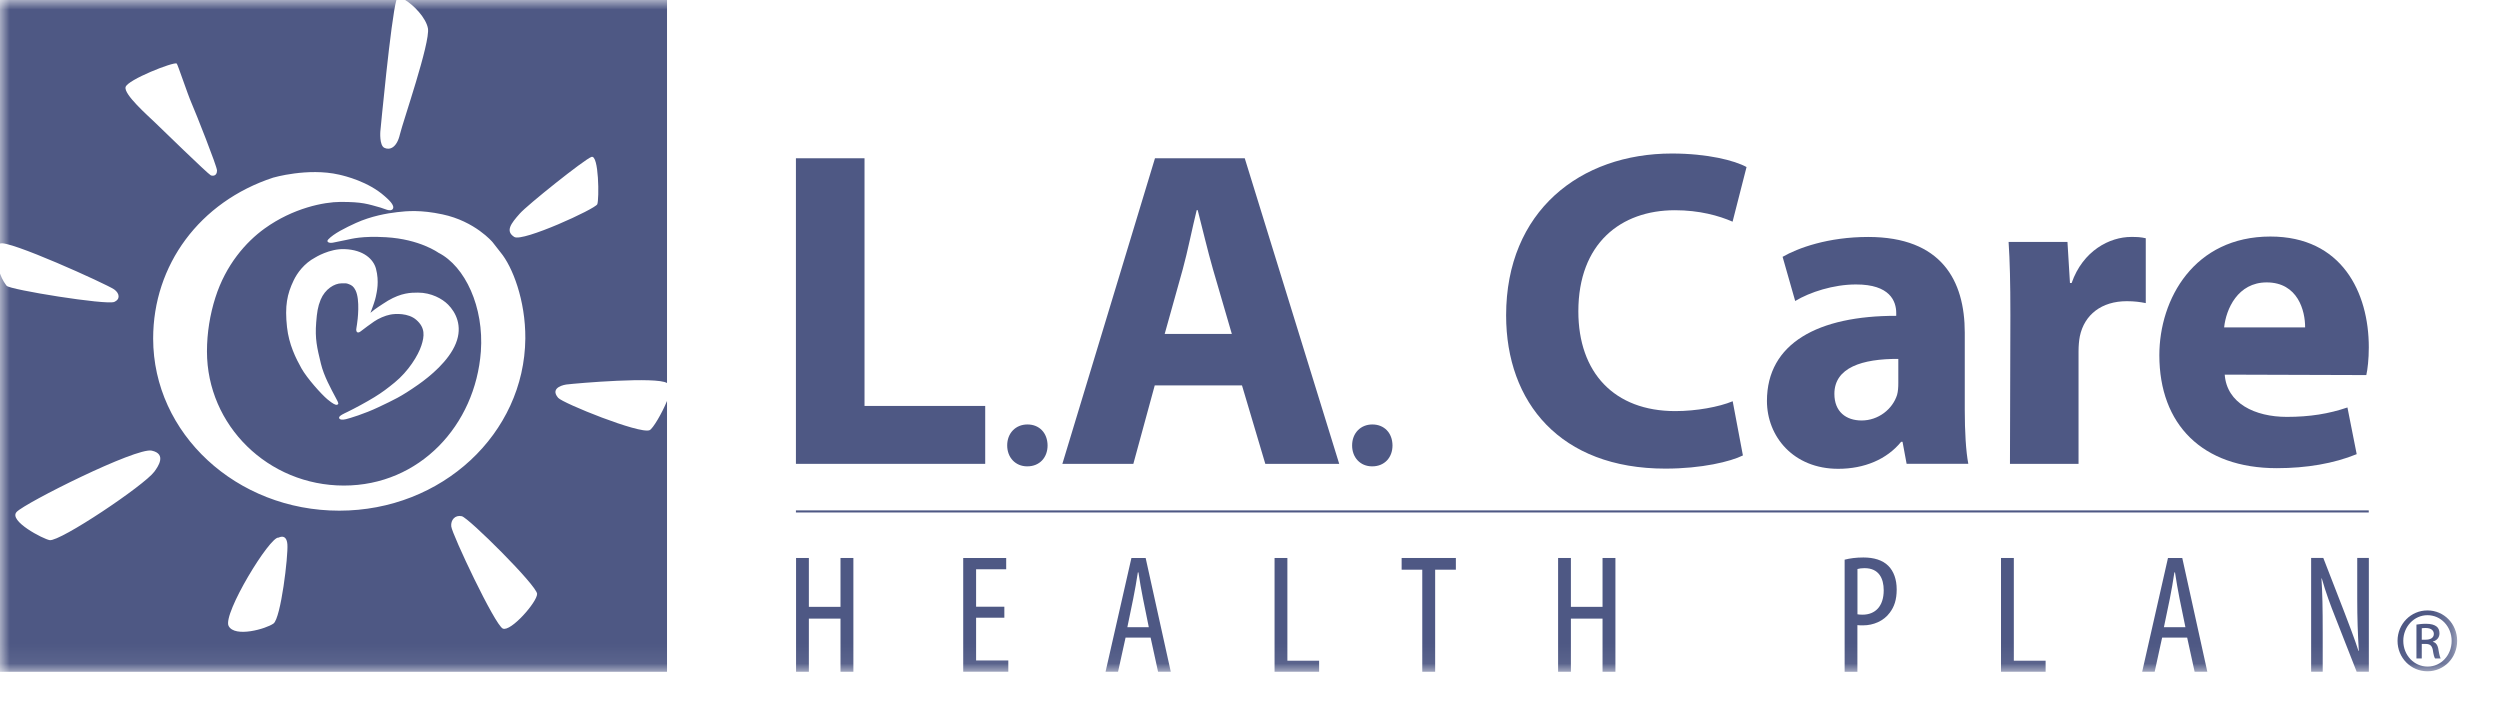 <?xml version="1.0" encoding="UTF-8"?> <svg xmlns="http://www.w3.org/2000/svg" xmlns:xlink="http://www.w3.org/1999/xlink" width="130px" height="37px" viewBox="0 0 130 37" version="1.1"><!-- Generator: sketchtool 60.1 (101010) - https://sketch.com --><title>315646BF-9CBC-4730-ADE7-1FB3D820E93F</title><desc>Created with sketchtool.</desc><defs><polygon id="path-1" points="0 34.931 127.77 34.931 127.77 1.49145653e-12 0 1.49145653e-12"></polygon></defs><g id="Asset-Artboard-Page" stroke="none" stroke-width="1" fill="none" fill-rule="evenodd"><g id="Logos/QHP/mono/LA-Care"><g id="Group"><polygon id="Fill-1" fill="#4E5884" points="41.388 8.23 44.955 8.23 44.955 21.109 51.231 21.109 51.231 24.12 41.388 24.12"></polygon><path d="M53.411,24.25 C52.807,24.25 52.374,23.794 52.374,23.162 C52.374,22.525 52.812,22.072 53.428,22.072 C54.047,22.072 54.468,22.513 54.474,23.162 C54.474,23.794 54.056,24.25 53.423,24.25 L53.411,24.25 Z" id="Fill-2" fill="#4E5884"></path><path d="M64.055,17.364 L63.071,13.988 C62.8,13.046 62.52,11.856 62.28,10.926 L62.229,10.926 C61.997,11.859 61.76,13.069 61.506,13.991 L60.564,17.364 L64.055,17.364 Z M60.047,20.039 L58.934,24.12 L55.243,24.12 L60.059,8.23 L64.727,8.23 L69.639,24.12 L65.796,24.12 L64.583,20.039 L60.047,20.039 Z" id="Fill-4" fill="#4E5884"></path><path d="M71.345,24.25 C70.74,24.25 70.308,23.794 70.31,23.162 C70.31,22.525 70.749,22.072 71.362,22.072 C71.981,22.072 72.405,22.513 72.41,23.162 C72.41,23.794 71.992,24.25 71.359,24.25 L71.345,24.25 Z" id="Fill-6" fill="#4E5884"></path><path d="M90.631,23.683 C89.992,24.001 88.497,24.368 86.598,24.368 C81.135,24.368 78.318,20.93 78.318,16.399 C78.318,10.98 82.172,7.983 86.937,7.983 C88.791,7.983 90.201,8.345 90.82,8.686 L90.094,11.527 C89.382,11.216 88.37,10.932 87.095,10.932 C84.281,10.932 82.074,12.659 82.074,16.191 C82.074,19.376 83.939,21.377 87.115,21.377 C88.209,21.377 89.39,21.161 90.1,20.865 L90.631,23.683 Z" id="Fill-8" fill="#4E5884"></path><path d="M98.712,18.663 C96.838,18.654 95.388,19.11 95.388,20.481 C95.388,21.409 95.993,21.865 96.804,21.865 C97.674,21.865 98.412,21.278 98.647,20.538 C98.7,20.353 98.712,20.129 98.712,19.924 L98.712,18.663 Z M102.168,21.327 C102.168,22.425 102.227,23.473 102.352,24.119 L99.144,24.119 L98.932,22.975 L98.858,22.975 C98.11,23.891 96.942,24.378 95.586,24.378 C93.252,24.378 91.881,22.693 91.881,20.849 C91.881,17.843 94.552,16.417 98.604,16.423 L98.604,16.278 C98.604,15.663 98.279,14.786 96.507,14.792 C95.34,14.792 94.113,15.19 93.35,15.652 L92.695,13.355 C93.492,12.896 95.055,12.322 97.146,12.322 C100.961,12.322 102.168,14.593 102.168,17.299 L102.168,21.327 Z" id="Fill-10" fill="#4E5884"></path><path d="M104.54,16.385 C104.54,14.692 104.512,13.576 104.447,12.58 L107.508,12.58 L107.638,14.717 L107.725,14.717 C108.313,13.029 109.709,12.321 110.82,12.321 C111.148,12.321 111.314,12.329 111.58,12.389 L111.58,15.762 C111.281,15.702 110.992,15.662 110.594,15.662 C109.285,15.662 108.389,16.359 108.152,17.484 C108.107,17.711 108.084,17.99 108.084,18.281 L108.084,24.121 L104.518,24.121 L104.54,16.385 Z" id="Fill-12" fill="#4E5884"></path><path d="M119.866,17.025 C119.872,16.162 119.49,14.685 117.868,14.685 C116.364,14.685 115.754,16.071 115.655,17.025 L119.866,17.025 Z M115.686,19.481 C115.791,20.969 117.252,21.678 118.914,21.678 C120.117,21.678 121.104,21.516 122.067,21.188 L122.548,23.616 C121.361,24.103 119.931,24.345 118.396,24.345 C114.513,24.345 112.286,22.068 112.286,18.473 C112.286,15.542 114.101,12.3 118.06,12.3 C121.774,12.3 123.178,15.206 123.178,18.061 C123.178,18.687 123.113,19.216 123.048,19.504 L115.686,19.481 Z" id="Fill-14" fill="#4E5884"></path><mask id="mask-2" fill="white"><use xlink:href="#path-1"></use></mask><g id="Clip-17"></g><polygon id="Fill-16" fill="#4E5884" mask="url(#mask-2)" points="41.388 26.649 123.175 26.649 123.175 26.54 41.388 26.54"></polygon><polygon id="Fill-18" fill="#4E5884" mask="url(#mask-2)" points="42.061 29.015 42.061 31.556 43.706 31.556 43.706 29.015 44.376 29.015 44.376 34.932 43.706 34.932 43.706 32.168 42.061 32.168 42.061 34.932 41.395 34.932 41.395 29.015"></polygon><polygon id="Fill-19" fill="#4E5884" mask="url(#mask-2)" points="52.226 32.121 50.757 32.121 50.757 34.344 52.432 34.344 52.432 34.93 50.087 34.93 50.087 29.016 52.322 29.016 52.322 29.602 50.757 29.602 50.757 31.549 52.226 31.549"></polygon><path d="M59.738,32.616 L59.433,31.113 C59.346,30.692 59.266,30.205 59.199,29.764 L59.168,29.764 C59.1,30.211 59.012,30.717 58.93,31.119 L58.622,32.616 L59.738,32.616 Z M58.529,33.157 L58.139,34.93 L57.489,34.93 L58.834,29.015 L59.574,29.015 L60.88,34.93 L60.219,34.93 L59.832,33.157 L58.529,33.157 Z" id="Fill-20" fill="#4E5884" mask="url(#mask-2)"></path><polygon id="Fill-21" fill="#4E5884" mask="url(#mask-2)" points="66.277 29.015 66.944 29.015 66.944 34.357 68.594 34.357 68.594 34.932 66.277 34.932"></polygon><polygon id="Fill-22" fill="#4E5884" mask="url(#mask-2)" points="73.958 29.624 72.885 29.624 72.885 29.015 75.705 29.015 75.705 29.624 74.628 29.624 74.628 34.932 73.958 34.932"></polygon><polygon id="Fill-23" fill="#4E5884" mask="url(#mask-2)" points="81.687 29.015 81.687 31.556 83.332 31.556 83.332 29.015 84.002 29.015 84.002 34.932 83.332 34.932 83.332 32.168 81.687 32.168 81.687 34.932 81.021 34.932 81.021 29.015"></polygon><path d="M96.588,31.943 C96.664,31.957 96.741,31.963 96.854,31.963 C97.512,31.963 97.953,31.528 97.953,30.694 C97.953,30.085 97.707,29.544 96.958,29.544 C96.806,29.544 96.681,29.561 96.588,29.589 L96.588,31.943 Z M95.921,29.103 C96.192,29.034 96.506,28.989 96.896,28.989 C97.436,28.989 97.891,29.12 98.193,29.424 C98.476,29.706 98.628,30.136 98.628,30.651 C98.628,31.195 98.496,31.556 98.272,31.855 C97.95,32.299 97.408,32.518 96.885,32.518 C96.766,32.518 96.681,32.518 96.585,32.507 L96.585,34.932 L95.921,34.932 L95.921,29.103 Z" id="Fill-24" fill="#4E5884" mask="url(#mask-2)"></path><polygon id="Fill-25" fill="#4E5884" mask="url(#mask-2)" points="104.052 29.015 104.719 29.015 104.719 34.357 106.372 34.357 106.372 34.932 104.052 34.932"></polygon><path d="M113.642,32.616 L113.334,31.113 C113.247,30.692 113.17,30.205 113.1,29.764 L113.069,29.764 C113.001,30.211 112.916,30.717 112.834,31.119 L112.523,32.616 L113.642,32.616 Z M112.43,33.157 L112.043,34.93 L111.393,34.93 L112.735,29.015 L113.478,29.015 L114.781,34.93 L114.12,34.93 L113.733,33.157 L112.43,33.157 Z" id="Fill-26" fill="#4E5884" mask="url(#mask-2)"></path><path d="M120.179,34.931 L120.179,29.014 L120.812,29.014 L121.889,31.789 C122.132,32.427 122.437,33.209 122.641,33.85 L122.658,33.85 C122.604,32.919 122.576,32.153 122.576,31.132 L122.576,29.014 L123.18,29.014 L123.18,34.931 L122.547,34.931 L121.431,32.085 C121.194,31.49 120.942,30.818 120.733,30.078 L120.716,30.078 C120.767,30.87 120.781,31.618 120.781,32.882 L120.781,34.931 L120.179,34.931 Z" id="Fill-27" fill="#4E5884" mask="url(#mask-2)"></path><path d="M34.685,20.849 C34.43,21.478 33.95,22.295 33.78,22.369 C33.274,22.588 29.267,20.968 29.024,20.687 C28.541,20.12 29.442,19.995 29.442,19.995 C30.041,19.924 34.142,19.574 34.685,19.918 L34.685,20.849 Z M26.147,32.686 C25.732,32.501 23.502,27.774 23.465,27.372 C23.431,27.039 23.663,26.766 24.013,26.843 C24.369,26.923 27.925,30.455 27.93,30.882 C27.933,31.306 26.56,32.868 26.147,32.686 L26.147,32.686 Z M19.477,16.096 C19.698,15.931 20.178,15.632 20.178,15.632 C20.876,15.225 21.357,15.216 21.735,15.216 C22.428,15.216 23.004,15.538 23.301,15.84 C23.691,16.232 24.073,16.944 23.705,17.855 C23.341,18.766 22.363,19.571 21.744,20.004 C20.823,20.647 20.498,20.783 19.675,21.176 C18.94,21.526 18.169,21.754 17.991,21.797 C17.824,21.839 17.635,21.837 17.632,21.717 C17.629,21.615 17.934,21.484 18.042,21.432 C18.457,21.23 19.053,20.909 19.469,20.653 C19.882,20.399 20.142,20.2 20.526,19.887 C21.235,19.306 21.744,18.487 21.911,17.969 C22.072,17.479 22.12,17.041 21.645,16.631 C21.23,16.269 20.548,16.306 20.288,16.361 C20.026,16.412 19.687,16.557 19.452,16.719 C19.22,16.881 18.963,17.069 18.833,17.172 C18.726,17.254 18.663,17.308 18.59,17.283 C18.545,17.266 18.505,17.197 18.533,17.061 C18.536,17.049 18.559,16.876 18.565,16.856 C18.598,16.657 18.731,15.589 18.488,15.097 C18.389,14.895 18.282,14.829 18.146,14.778 C17.999,14.718 17.963,14.73 17.762,14.733 C17.389,14.735 16.903,15.031 16.674,15.584 C16.524,15.948 16.482,16.255 16.442,16.765 C16.374,17.621 16.485,18.074 16.688,18.914 C16.846,19.562 17.202,20.197 17.482,20.727 C17.609,20.96 17.632,21.02 17.513,21.051 C17.46,21.065 17.313,21.005 17.027,20.766 C16.705,20.496 15.962,19.665 15.676,19.155 C15.382,18.632 15.023,17.909 14.925,17.015 C14.803,15.905 14.93,15.293 15.267,14.587 C15.447,14.206 15.812,13.697 16.388,13.392 C16.388,13.392 17.135,12.922 17.917,12.954 C18.921,12.991 19.421,13.489 19.551,13.973 C19.729,14.65 19.593,15.182 19.542,15.433 C19.537,15.453 19.511,15.561 19.503,15.586 C19.5,15.589 19.449,15.757 19.438,15.791 C19.438,15.794 19.37,15.988 19.356,16.022 C19.356,16.025 19.294,16.187 19.263,16.267 C19.347,16.198 19.424,16.139 19.477,16.096 L19.477,16.096 Z M7.964,17.604 C7.964,13.782 10.375,10.495 14.204,9.237 C14.204,9.237 16.007,8.71 17.629,9.08 C17.943,9.151 19.15,9.442 20.006,10.204 C20.173,10.352 20.554,10.677 20.424,10.867 C20.308,11.035 19.966,10.842 19.794,10.796 C19.124,10.611 18.853,10.495 17.694,10.5 C16.855,10.503 15.25,10.811 13.763,11.881 C12.785,12.584 11.74,13.773 11.2,15.473 C10.92,16.349 10.762,17.311 10.762,18.273 C10.762,22.127 13.95,25.249 17.883,25.249 C21.817,25.249 24.723,22.115 25.005,18.273 C25.172,15.982 24.194,13.847 22.792,13.139 C22.792,13.139 21.829,12.439 20.077,12.336 C18.819,12.262 18.29,12.419 18.022,12.473 C17.646,12.547 17.584,12.558 17.344,12.612 C17.12,12.666 16.948,12.581 17.064,12.456 C17.347,12.148 17.957,11.847 18.511,11.593 C19.305,11.235 20.13,11.092 20.642,11.033 C21.162,10.97 21.882,10.907 23.004,11.146 C24.706,11.505 25.616,12.595 25.616,12.595 L26.028,13.122 C26.647,13.864 27.331,15.612 27.317,17.604 C27.272,22.548 22.982,26.555 17.64,26.555 C12.296,26.555 7.964,22.548 7.964,17.604 L7.964,17.604 Z M14.221,32.424 C13.837,32.7 12.214,33.167 11.889,32.552 C11.562,31.938 14.048,27.853 14.489,27.956 C14.489,27.956 14.899,27.72 14.944,28.306 C14.992,28.895 14.605,32.151 14.221,32.424 L14.221,32.424 Z M8.026,24.526 C7.498,25.243 3.126,28.172 2.583,28.087 C2.272,28.041 0.424,27.091 0.865,26.621 C1.303,26.151 7.085,23.254 7.89,23.433 C8.685,23.607 8.21,24.276 8.026,24.526 L8.026,24.526 Z M9.188,3.302 C9.236,3.331 9.742,4.862 9.959,5.36 C10.177,5.858 11.285,8.653 11.285,8.864 C11.285,9.18 11.03,9.154 10.957,9.114 C10.782,9.017 8.416,6.715 8.057,6.368 C7.698,6.02 6.424,4.905 6.531,4.526 C6.633,4.145 9.024,3.206 9.188,3.302 L9.188,3.302 Z M27.034,11.101 C27.427,10.657 30.358,8.312 30.751,8.161 C31.146,8.007 31.16,10.378 31.059,10.62 C30.957,10.865 27.176,12.595 26.743,12.322 C26.268,12.02 26.56,11.633 27.034,11.101 L27.034,11.101 Z M21.068,0.001 C21.507,0.26 22.151,0.923 22.253,1.475 C22.38,2.212 20.941,6.365 20.797,6.982 C20.628,7.711 20.246,7.816 19.983,7.685 C19.723,7.555 19.777,6.843 19.777,6.843 C19.777,6.843 20.331,0.954 20.613,0.001 L1.48094097e-12,0.001 L1.48094097e-12,12.669 C0.348,12.419 5.536,14.772 5.935,15.048 C6.229,15.256 6.257,15.569 5.943,15.7 C5.525,15.874 0.509,15.066 0.345,14.861 C0.283,14.781 0.124,14.573 1.48094097e-12,14.229 L1.48094097e-12,34.932 L34.685,34.932 L34.685,0.001 L21.068,0.001 Z" id="Fill-28" fill="#4E5884" mask="url(#mask-2)"></path><path d="M125.932,33.265 L126.133,33.265 C126.365,33.265 126.56,33.179 126.56,32.963 C126.56,32.809 126.449,32.656 126.133,32.656 C126.045,32.656 125.98,32.661 125.932,32.67 L125.932,33.265 Z M125.932,34.241 L125.655,34.241 L125.655,32.479 C125.802,32.459 125.941,32.436 126.15,32.436 C126.413,32.436 126.588,32.493 126.692,32.57 C126.797,32.647 126.853,32.767 126.853,32.935 C126.853,33.168 126.698,33.307 126.511,33.364 L126.511,33.379 C126.664,33.404 126.769,33.546 126.803,33.805 C126.848,34.079 126.887,34.184 126.916,34.241 L126.625,34.241 C126.579,34.184 126.54,34.025 126.506,33.791 C126.461,33.566 126.35,33.484 126.127,33.484 L125.932,33.484 L125.932,34.241 Z M126.226,31.99 C125.536,31.99 124.971,32.584 124.971,33.322 C124.971,34.073 125.536,34.662 126.232,34.662 C126.93,34.668 127.486,34.073 127.486,33.327 C127.486,32.584 126.93,31.99 126.232,31.99 L126.226,31.99 Z M126.232,31.742 C127.091,31.742 127.772,32.445 127.772,33.322 C127.772,34.212 127.091,34.907 126.226,34.907 C125.367,34.907 124.672,34.212 124.672,33.322 C124.672,32.445 125.367,31.742 126.226,31.742 L126.232,31.742 Z" id="Fill-29" fill="#4E5884" mask="url(#mask-2)"></path></g></g></g></svg> 